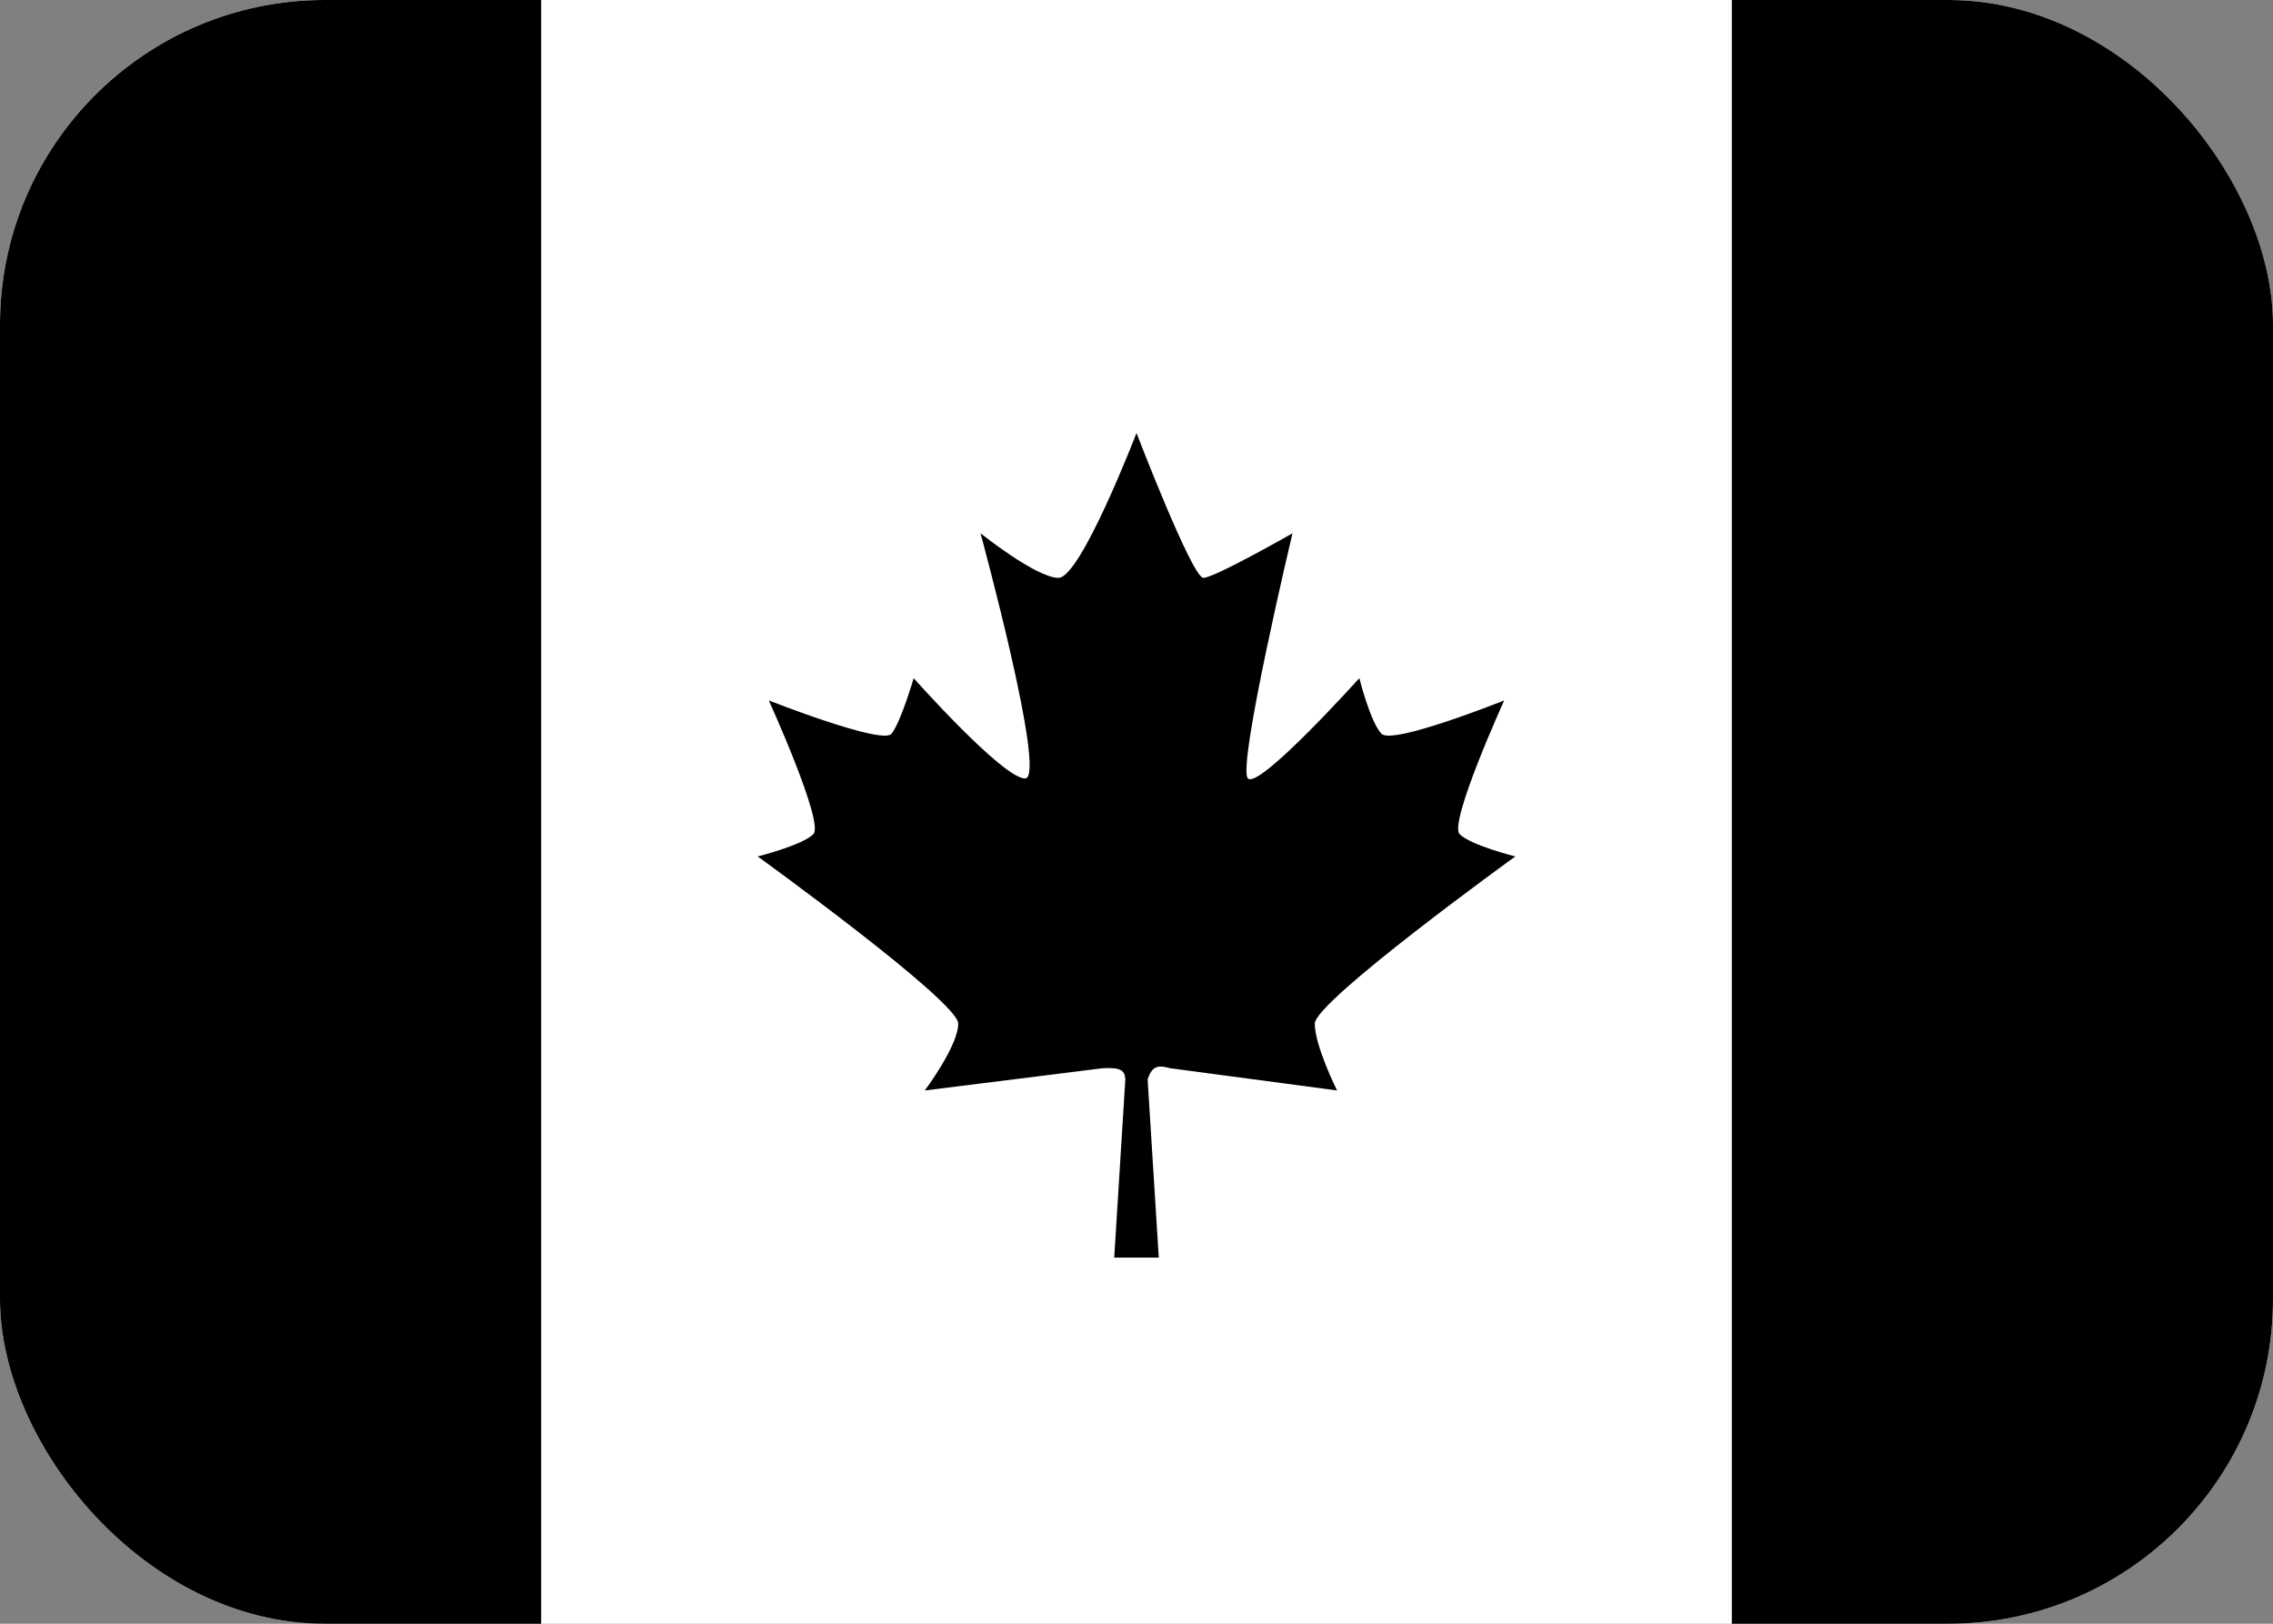 <svg width="56" height="40" viewBox="0 0 56 40" fill="none" xmlns="http://www.w3.org/2000/svg">
<rect x="0" y="0" width="56" height="40" fill="#808080" stroke="none"/>
<g clip-path="url(#clip0_8_31)">
<rect width="56" height="40" rx="8" fill="white"/>
<path d="M28.549 30.98H27.451L27.725 26.588C27.71 26.357 27.599 26.296 27.176 26.314L22.784 26.863C22.784 26.863 23.608 25.765 23.608 25.216C23.608 24.667 18.667 21.098 18.667 21.098C18.667 21.098 19.765 20.824 20.039 20.549C20.314 20.274 18.941 17.255 18.941 17.255C18.941 17.255 21.731 18.353 21.961 18.078C22.191 17.804 22.51 16.706 22.51 16.706C22.51 16.706 24.706 19.177 25.255 19.177C25.804 19.177 24.157 13.137 24.157 13.137C24.157 13.137 25.529 14.235 26.078 14.235C26.627 14.235 28 10.667 28 10.667C28 10.667 29.372 14.235 29.647 14.235C29.922 14.235 31.843 13.137 31.843 13.137C31.843 13.137 30.471 18.902 30.745 19.177C31.02 19.451 33.49 16.706 33.49 16.706C33.49 16.706 33.765 17.804 34.039 18.078C34.314 18.353 37.059 17.255 37.059 17.255C37.059 17.255 35.686 20.274 35.961 20.549C36.235 20.824 37.333 21.098 37.333 21.098C37.333 21.098 32.392 24.667 32.392 25.216C32.392 25.765 32.941 26.863 32.941 26.863L28.823 26.314C28.492 26.219 28.378 26.291 28.274 26.588L28.549 30.98Z" fill="black"/>
<rect x="42.667" width="13.333" height="40" fill="black"/>
<rect width="13.333" height="40" fill="black"/>
</g>
<defs>
<clipPath id="clip0_8_31">
<rect width="56" height="40" rx="8" fill="white"/>
</clipPath>
</defs>
</svg>
